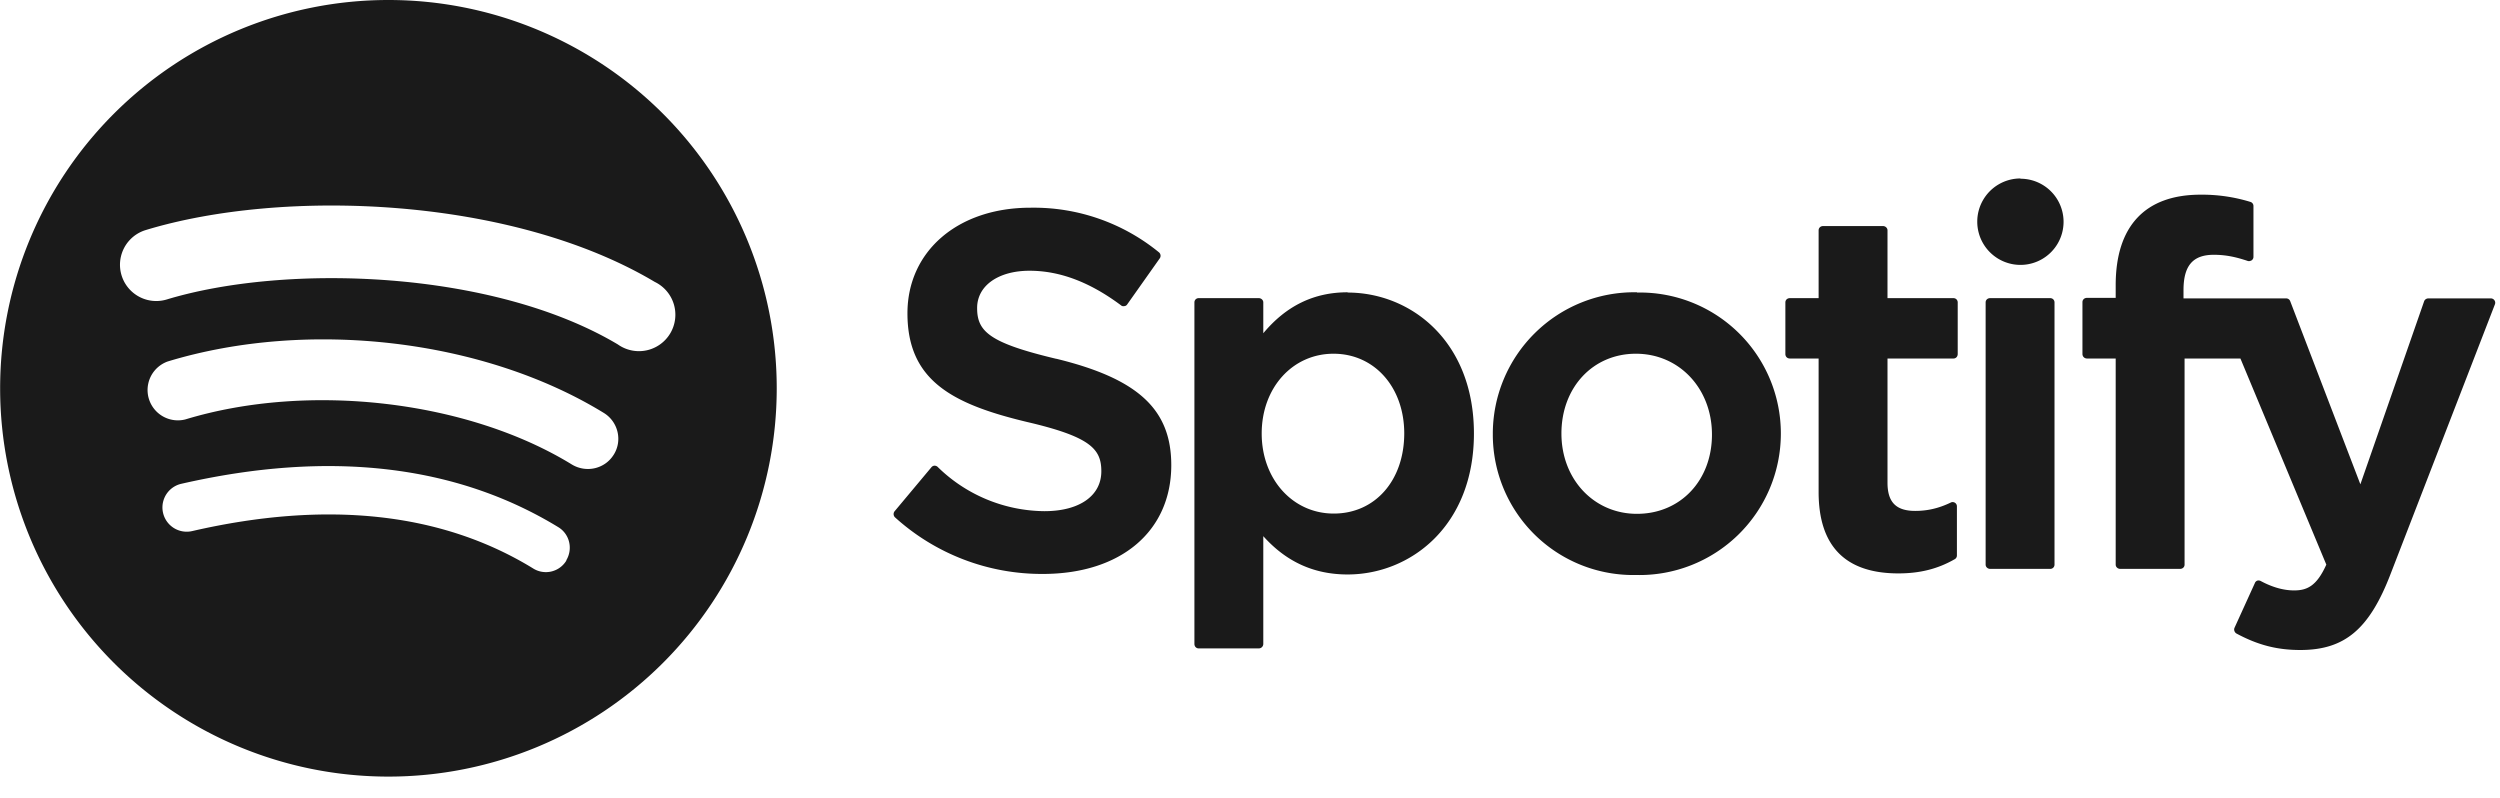 <?xml version="1.0" encoding="UTF-8"?> <svg xmlns="http://www.w3.org/2000/svg" width="94" height="30" fill="none"> <path fill="#1A1A1A" d="M14.6 0a14.6 14.6 0 1 0 .01 29.2A14.6 14.6 0 0 0 14.6 0Zm6.7 21.07a.9.9 0 0 1-1.26.3c-3.43-2.1-7.74-2.57-12.82-1.4a.91.91 0 0 1-.4-1.78c5.55-1.27 10.32-.72 14.17 1.63.43.26.56.82.3 1.25Zm1.78-3.98c-.33.54-1.03.7-1.57.38-3.92-2.41-9.9-3.11-14.54-1.7a1.14 1.14 0 0 1-.66-2.18c5.3-1.61 11.89-.83 16.4 1.94.53.33.7 1.03.37 1.56Zm.15-4.14c-4.7-2.8-12.47-3.05-16.96-1.69a1.36 1.36 0 1 1-.79-2.61c5.16-1.57 13.73-1.27 19.14 1.95a1.37 1.37 0 1 1-1.39 2.35Zm16.48.54c-2.52-.6-2.97-1.03-2.97-1.91 0-.84.8-1.4 1.97-1.4 1.13 0 2.26.42 3.44 1.3.03.03.08.04.12.03.05 0 .09-.03.11-.06l1.23-1.74a.17.17 0 0 0-.03-.22 7.44 7.44 0 0 0-4.84-1.68c-2.72 0-4.62 1.63-4.62 3.97 0 2.5 1.64 3.4 4.47 4.08 2.41.56 2.82 1.02 2.82 1.86 0 .92-.82 1.5-2.14 1.5a5.8 5.8 0 0 1-4.02-1.67.17.17 0 0 0-.12-.04.16.16 0 0 0-.11.06l-1.38 1.65a.17.17 0 0 0 .01.23 8.22 8.22 0 0 0 5.56 2.13c2.93 0 4.83-1.6 4.83-4.09 0-2.1-1.25-3.25-4.32-4Zm10.96-2.5c-1.27 0-2.31.51-3.17 1.54v-1.16c0-.09-.08-.16-.17-.16h-2.26c-.09 0-.16.07-.16.16v12.84c0 .1.07.17.16.17h2.26c.1 0 .17-.08.17-.17v-4.05c.86.96 1.9 1.44 3.17 1.44 2.36 0 4.75-1.82 4.75-5.3 0-3.48-2.38-5.3-4.75-5.3Zm2.13 5.3c0 1.78-1.1 3.02-2.65 3.02-1.55 0-2.71-1.3-2.71-3.01 0-1.72 1.16-3 2.7-3 1.54 0 2.66 1.26 2.66 3Zm8.75-5.3a5.32 5.32 0 0 0-5.42 5.35 5.28 5.28 0 0 0 5.38 5.28 5.32 5.32 0 0 0 5.45-5.32 5.3 5.3 0 0 0-5.41-5.3Zm0 8.33c-1.62 0-2.84-1.3-2.84-3.02 0-1.73 1.18-3 2.8-3 1.63 0 2.86 1.31 2.86 3.04s-1.19 2.98-2.82 2.98Zm11.9-8.11h-2.48V8.66c0-.09-.08-.16-.17-.16h-2.25c-.1 0-.17.07-.17.16v2.55H67.3c-.1 0-.17.07-.17.16v1.94c0 .1.07.17.17.17h1.08v5.02c0 2.03 1 3.06 3 3.06.81 0 1.48-.17 2.11-.53a.16.16 0 0 0 .09-.14v-1.85a.16.16 0 0 0-.08-.14.16.16 0 0 0-.16 0c-.44.21-.86.31-1.33.31-.72 0-1.04-.33-1.04-1.06v-4.67h2.48c.1 0 .16-.08.16-.17v-1.94c0-.09-.07-.16-.16-.16Zm8.65 0v-.3c0-.92.35-1.33 1.14-1.33.47 0 .85.09 1.27.23.06.02.11 0 .15-.02a.16.16 0 0 0 .07-.14v-1.9a.16.16 0 0 0-.12-.16 6.18 6.18 0 0 0-1.87-.27c-2.08 0-3.19 1.18-3.19 3.4v.48h-1.08c-.1 0-.17.07-.17.16v1.95c0 .1.08.17.17.17h1.08v7.75c0 .09.08.16.17.16h2.25c.1 0 .17-.07.17-.16v-7.75h2.1l3.23 7.75c-.36.8-.72.97-1.21.97-.4 0-.82-.12-1.25-.35a.18.18 0 0 0-.13-.02.16.16 0 0 0-.1.1l-.76 1.67c-.04.08 0 .18.07.22.8.43 1.52.62 2.4.62 1.67 0 2.6-.78 3.4-2.87l3.92-10.13a.16.16 0 0 0-.02-.15.16.16 0 0 0-.13-.07h-2.35a.17.17 0 0 0-.16.1l-2.4 6.89-2.64-6.89a.16.16 0 0 0-.15-.1H82.1Zm-5.01 0h-2.26c-.1 0-.17.07-.17.16v9.86c0 .09.08.16.17.16h2.26c.09 0 .16-.07.16-.16v-9.86c0-.09-.07-.16-.16-.16Zm-1.12-4.5a1.62 1.62 0 1 0 0 3.25 1.62 1.62 0 0 0 0-3.24Z"></path> </svg> 